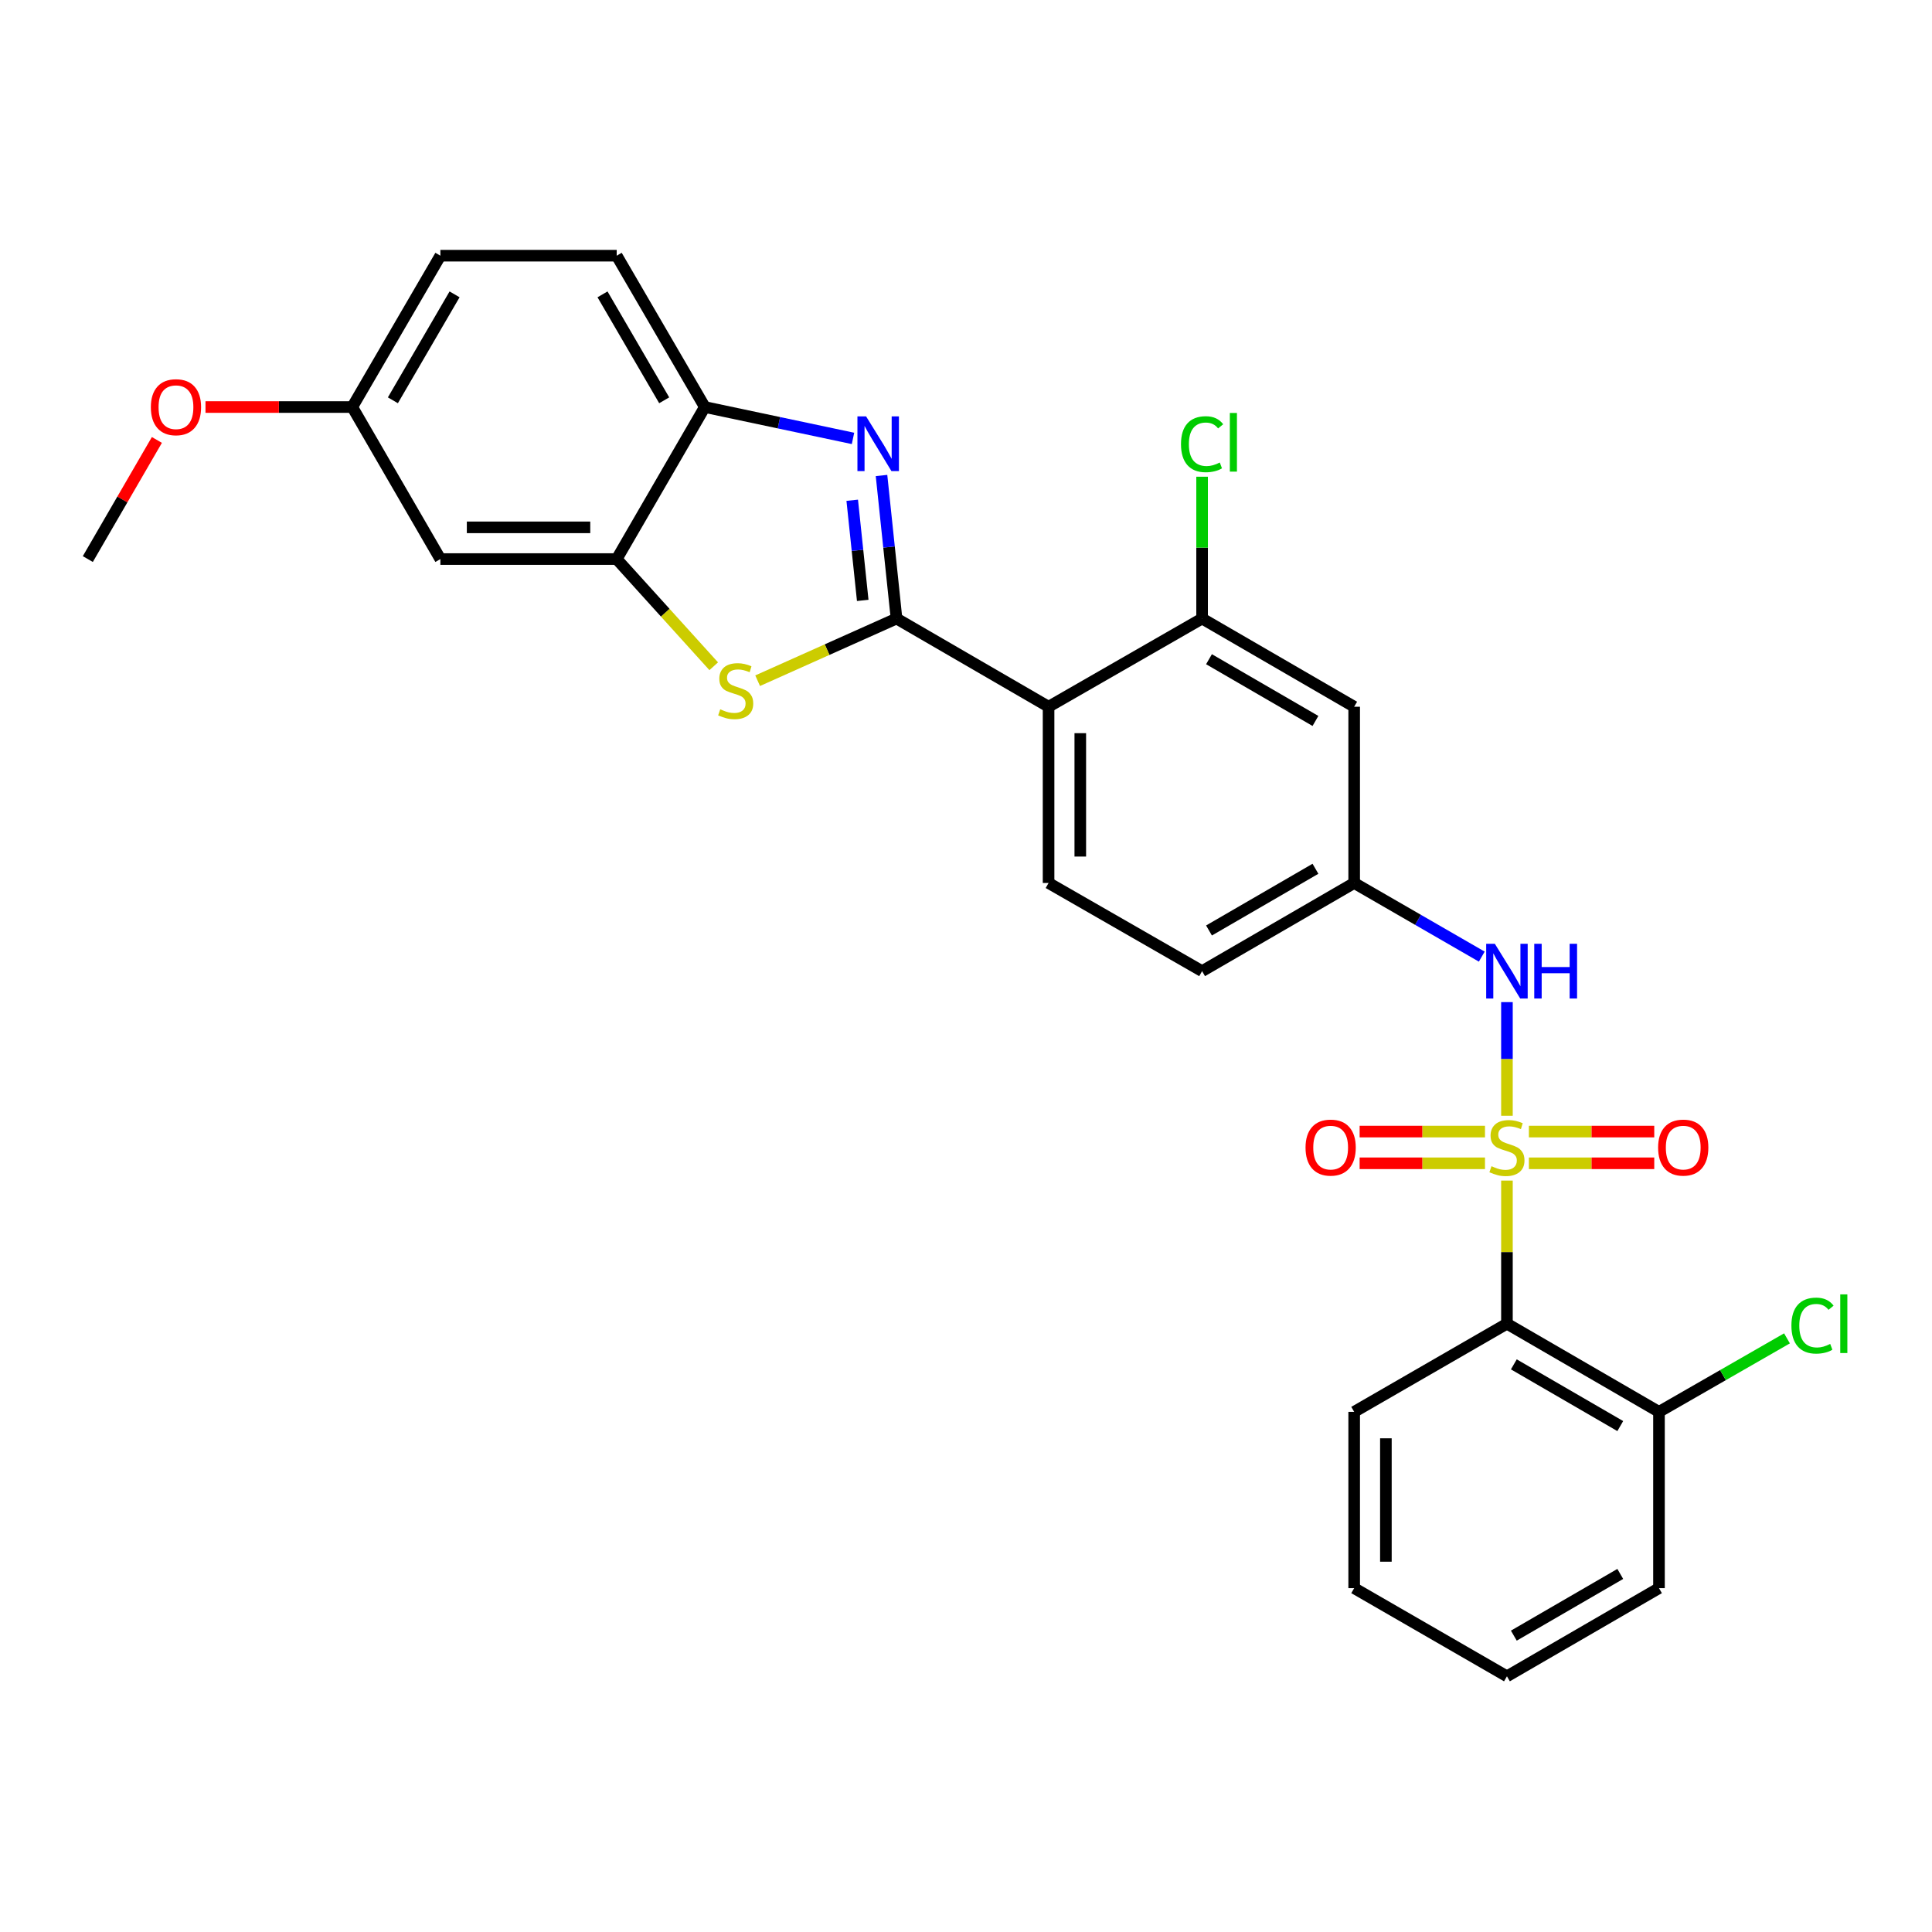 <?xml version='1.0' encoding='iso-8859-1'?>
<svg version='1.1' baseProfile='full'
              xmlns='http://www.w3.org/2000/svg'
                      xmlns:rdkit='http://www.rdkit.org/xml'
                      xmlns:xlink='http://www.w3.org/1999/xlink'
                  xml:space='preserve'
width='1000px' height='1000px' viewBox='0 0 1000 1000'>
<!-- END OF HEADER -->
<rect style='opacity:1.0;fill:#FFFFFF;stroke:none' width='1000' height='1000' x='0' y='0'> </rect>
<path class='bond-4' d='M 779.989,611.071 L 779.989,648.109' style='fill:none;fill-rule:evenodd;stroke:#CCCC00;stroke-width:6px;stroke-linecap:butt;stroke-linejoin:miter;stroke-opacity:1' />
<path class='bond-4' d='M 779.989,648.109 L 779.989,685.148' style='fill:none;fill-rule:evenodd;stroke:#000000;stroke-width:6px;stroke-linecap:butt;stroke-linejoin:miter;stroke-opacity:1' />
<path class='bond-6' d='M 779.989,577.509 L 779.989,548.101' style='fill:none;fill-rule:evenodd;stroke:#CCCC00;stroke-width:6px;stroke-linecap:butt;stroke-linejoin:miter;stroke-opacity:1' />
<path class='bond-6' d='M 779.989,548.101 L 779.989,518.694' style='fill:none;fill-rule:evenodd;stroke:#0000FF;stroke-width:6px;stroke-linecap:butt;stroke-linejoin:miter;stroke-opacity:1' />
<path class='bond-9' d='M 768.628,585.702 L 736.184,585.702' style='fill:none;fill-rule:evenodd;stroke:#CCCC00;stroke-width:6px;stroke-linecap:butt;stroke-linejoin:miter;stroke-opacity:1' />
<path class='bond-9' d='M 736.184,585.702 L 703.74,585.702' style='fill:none;fill-rule:evenodd;stroke:#FF0000;stroke-width:6px;stroke-linecap:butt;stroke-linejoin:miter;stroke-opacity:1' />
<path class='bond-9' d='M 768.628,602.118 L 736.184,602.118' style='fill:none;fill-rule:evenodd;stroke:#CCCC00;stroke-width:6px;stroke-linecap:butt;stroke-linejoin:miter;stroke-opacity:1' />
<path class='bond-9' d='M 736.184,602.118 L 703.74,602.118' style='fill:none;fill-rule:evenodd;stroke:#FF0000;stroke-width:6px;stroke-linecap:butt;stroke-linejoin:miter;stroke-opacity:1' />
<path class='bond-10' d='M 791.351,602.118 L 823.795,602.118' style='fill:none;fill-rule:evenodd;stroke:#CCCC00;stroke-width:6px;stroke-linecap:butt;stroke-linejoin:miter;stroke-opacity:1' />
<path class='bond-10' d='M 823.795,602.118 L 856.239,602.118' style='fill:none;fill-rule:evenodd;stroke:#FF0000;stroke-width:6px;stroke-linecap:butt;stroke-linejoin:miter;stroke-opacity:1' />
<path class='bond-10' d='M 791.351,585.702 L 823.795,585.702' style='fill:none;fill-rule:evenodd;stroke:#CCCC00;stroke-width:6px;stroke-linecap:butt;stroke-linejoin:miter;stroke-opacity:1' />
<path class='bond-10' d='M 823.795,585.702 L 856.239,585.702' style='fill:none;fill-rule:evenodd;stroke:#FF0000;stroke-width:6px;stroke-linecap:butt;stroke-linejoin:miter;stroke-opacity:1' />
<path class='bond-0' d='M 464.041,320.16 L 542.739,365.806' style='fill:none;fill-rule:evenodd;stroke:#000000;stroke-width:6px;stroke-linecap:butt;stroke-linejoin:miter;stroke-opacity:1' />
<path class='bond-1' d='M 464.041,320.16 L 460.156,283.137' style='fill:none;fill-rule:evenodd;stroke:#000000;stroke-width:6px;stroke-linecap:butt;stroke-linejoin:miter;stroke-opacity:1' />
<path class='bond-1' d='M 460.156,283.137 L 456.271,246.114' style='fill:none;fill-rule:evenodd;stroke:#0000FF;stroke-width:6px;stroke-linecap:butt;stroke-linejoin:miter;stroke-opacity:1' />
<path class='bond-1' d='M 446.549,310.766 L 443.83,284.85' style='fill:none;fill-rule:evenodd;stroke:#000000;stroke-width:6px;stroke-linecap:butt;stroke-linejoin:miter;stroke-opacity:1' />
<path class='bond-1' d='M 443.83,284.85 L 441.11,258.934' style='fill:none;fill-rule:evenodd;stroke:#0000FF;stroke-width:6px;stroke-linecap:butt;stroke-linejoin:miter;stroke-opacity:1' />
<path class='bond-2' d='M 464.041,320.16 L 428.097,336.246' style='fill:none;fill-rule:evenodd;stroke:#000000;stroke-width:6px;stroke-linecap:butt;stroke-linejoin:miter;stroke-opacity:1' />
<path class='bond-2' d='M 428.097,336.246 L 392.153,352.332' style='fill:none;fill-rule:evenodd;stroke:#CCCC00;stroke-width:6px;stroke-linecap:butt;stroke-linejoin:miter;stroke-opacity:1' />
<path class='bond-7' d='M 441.514,226.92 L 403.164,218.801' style='fill:none;fill-rule:evenodd;stroke:#0000FF;stroke-width:6px;stroke-linecap:butt;stroke-linejoin:miter;stroke-opacity:1' />
<path class='bond-7' d='M 403.164,218.801 L 364.814,210.682' style='fill:none;fill-rule:evenodd;stroke:#000000;stroke-width:6px;stroke-linecap:butt;stroke-linejoin:miter;stroke-opacity:1' />
<path class='bond-5' d='M 369.418,344.849 L 344.311,317.11' style='fill:none;fill-rule:evenodd;stroke:#CCCC00;stroke-width:6px;stroke-linecap:butt;stroke-linejoin:miter;stroke-opacity:1' />
<path class='bond-5' d='M 344.311,317.11 L 319.204,289.371' style='fill:none;fill-rule:evenodd;stroke:#000000;stroke-width:6px;stroke-linecap:butt;stroke-linejoin:miter;stroke-opacity:1' />
<path class='bond-3' d='M 542.739,365.806 L 542.739,457.035' style='fill:none;fill-rule:evenodd;stroke:#000000;stroke-width:6px;stroke-linecap:butt;stroke-linejoin:miter;stroke-opacity:1' />
<path class='bond-3' d='M 559.155,379.491 L 559.155,443.351' style='fill:none;fill-rule:evenodd;stroke:#000000;stroke-width:6px;stroke-linecap:butt;stroke-linejoin:miter;stroke-opacity:1' />
<path class='bond-28' d='M 542.739,365.806 L 622.202,320.16' style='fill:none;fill-rule:evenodd;stroke:#000000;stroke-width:6px;stroke-linecap:butt;stroke-linejoin:miter;stroke-opacity:1' />
<path class='bond-15' d='M 779.989,685.148 L 858.687,730.776' style='fill:none;fill-rule:evenodd;stroke:#000000;stroke-width:6px;stroke-linecap:butt;stroke-linejoin:miter;stroke-opacity:1' />
<path class='bond-15' d='M 783.56,706.194 L 838.648,738.133' style='fill:none;fill-rule:evenodd;stroke:#000000;stroke-width:6px;stroke-linecap:butt;stroke-linejoin:miter;stroke-opacity:1' />
<path class='bond-22' d='M 779.989,685.148 L 700.918,730.776' style='fill:none;fill-rule:evenodd;stroke:#000000;stroke-width:6px;stroke-linecap:butt;stroke-linejoin:miter;stroke-opacity:1' />
<path class='bond-13' d='M 319.204,289.371 L 227.939,289.371' style='fill:none;fill-rule:evenodd;stroke:#000000;stroke-width:6px;stroke-linecap:butt;stroke-linejoin:miter;stroke-opacity:1' />
<path class='bond-13' d='M 305.514,272.954 L 241.629,272.954' style='fill:none;fill-rule:evenodd;stroke:#000000;stroke-width:6px;stroke-linecap:butt;stroke-linejoin:miter;stroke-opacity:1' />
<path class='bond-30' d='M 319.204,289.371 L 364.814,210.682' style='fill:none;fill-rule:evenodd;stroke:#000000;stroke-width:6px;stroke-linecap:butt;stroke-linejoin:miter;stroke-opacity:1' />
<path class='bond-14' d='M 766.967,495.149 L 733.943,476.092' style='fill:none;fill-rule:evenodd;stroke:#0000FF;stroke-width:6px;stroke-linecap:butt;stroke-linejoin:miter;stroke-opacity:1' />
<path class='bond-14' d='M 733.943,476.092 L 700.918,457.035' style='fill:none;fill-rule:evenodd;stroke:#000000;stroke-width:6px;stroke-linecap:butt;stroke-linejoin:miter;stroke-opacity:1' />
<path class='bond-16' d='M 364.814,210.682 L 319.204,132.349' style='fill:none;fill-rule:evenodd;stroke:#000000;stroke-width:6px;stroke-linecap:butt;stroke-linejoin:miter;stroke-opacity:1' />
<path class='bond-16' d='M 343.786,207.193 L 311.859,152.36' style='fill:none;fill-rule:evenodd;stroke:#000000;stroke-width:6px;stroke-linecap:butt;stroke-linejoin:miter;stroke-opacity:1' />
<path class='bond-8' d='M 622.202,320.16 L 700.918,365.806' style='fill:none;fill-rule:evenodd;stroke:#000000;stroke-width:6px;stroke-linecap:butt;stroke-linejoin:miter;stroke-opacity:1' />
<path class='bond-8' d='M 625.774,341.208 L 680.876,373.161' style='fill:none;fill-rule:evenodd;stroke:#000000;stroke-width:6px;stroke-linecap:butt;stroke-linejoin:miter;stroke-opacity:1' />
<path class='bond-18' d='M 622.202,320.16 L 622.202,283.456' style='fill:none;fill-rule:evenodd;stroke:#000000;stroke-width:6px;stroke-linecap:butt;stroke-linejoin:miter;stroke-opacity:1' />
<path class='bond-18' d='M 622.202,283.456 L 622.202,246.752' style='fill:none;fill-rule:evenodd;stroke:#00CC00;stroke-width:6px;stroke-linecap:butt;stroke-linejoin:miter;stroke-opacity:1' />
<path class='bond-11' d='M 700.918,365.806 L 700.918,457.035' style='fill:none;fill-rule:evenodd;stroke:#000000;stroke-width:6px;stroke-linecap:butt;stroke-linejoin:miter;stroke-opacity:1' />
<path class='bond-12' d='M 542.739,457.035 L 622.202,502.663' style='fill:none;fill-rule:evenodd;stroke:#000000;stroke-width:6px;stroke-linecap:butt;stroke-linejoin:miter;stroke-opacity:1' />
<path class='bond-17' d='M 227.939,289.371 L 182.329,210.682' style='fill:none;fill-rule:evenodd;stroke:#000000;stroke-width:6px;stroke-linecap:butt;stroke-linejoin:miter;stroke-opacity:1' />
<path class='bond-19' d='M 700.918,457.035 L 622.202,502.663' style='fill:none;fill-rule:evenodd;stroke:#000000;stroke-width:6px;stroke-linecap:butt;stroke-linejoin:miter;stroke-opacity:1' />
<path class='bond-19' d='M 680.878,449.677 L 625.777,481.616' style='fill:none;fill-rule:evenodd;stroke:#000000;stroke-width:6px;stroke-linecap:butt;stroke-linejoin:miter;stroke-opacity:1' />
<path class='bond-20' d='M 858.687,730.776 L 891.813,711.754' style='fill:none;fill-rule:evenodd;stroke:#000000;stroke-width:6px;stroke-linecap:butt;stroke-linejoin:miter;stroke-opacity:1' />
<path class='bond-20' d='M 891.813,711.754 L 924.94,692.733' style='fill:none;fill-rule:evenodd;stroke:#00CC00;stroke-width:6px;stroke-linecap:butt;stroke-linejoin:miter;stroke-opacity:1' />
<path class='bond-24' d='M 858.687,730.776 L 858.687,822.023' style='fill:none;fill-rule:evenodd;stroke:#000000;stroke-width:6px;stroke-linecap:butt;stroke-linejoin:miter;stroke-opacity:1' />
<path class='bond-21' d='M 319.204,132.349 L 227.939,132.349' style='fill:none;fill-rule:evenodd;stroke:#000000;stroke-width:6px;stroke-linecap:butt;stroke-linejoin:miter;stroke-opacity:1' />
<path class='bond-23' d='M 182.329,210.682 L 144.347,210.682' style='fill:none;fill-rule:evenodd;stroke:#000000;stroke-width:6px;stroke-linecap:butt;stroke-linejoin:miter;stroke-opacity:1' />
<path class='bond-23' d='M 144.347,210.682 L 106.364,210.682' style='fill:none;fill-rule:evenodd;stroke:#FF0000;stroke-width:6px;stroke-linecap:butt;stroke-linejoin:miter;stroke-opacity:1' />
<path class='bond-31' d='M 182.329,210.682 L 227.939,132.349' style='fill:none;fill-rule:evenodd;stroke:#000000;stroke-width:6px;stroke-linecap:butt;stroke-linejoin:miter;stroke-opacity:1' />
<path class='bond-31' d='M 203.357,207.193 L 235.284,152.36' style='fill:none;fill-rule:evenodd;stroke:#000000;stroke-width:6px;stroke-linecap:butt;stroke-linejoin:miter;stroke-opacity:1' />
<path class='bond-26' d='M 700.918,730.776 L 700.918,822.023' style='fill:none;fill-rule:evenodd;stroke:#000000;stroke-width:6px;stroke-linecap:butt;stroke-linejoin:miter;stroke-opacity:1' />
<path class='bond-26' d='M 717.334,744.463 L 717.334,808.335' style='fill:none;fill-rule:evenodd;stroke:#000000;stroke-width:6px;stroke-linecap:butt;stroke-linejoin:miter;stroke-opacity:1' />
<path class='bond-25' d='M 81.205,227.716 L 63.33,258.543' style='fill:none;fill-rule:evenodd;stroke:#FF0000;stroke-width:6px;stroke-linecap:butt;stroke-linejoin:miter;stroke-opacity:1' />
<path class='bond-25' d='M 63.33,258.543 L 45.455,289.371' style='fill:none;fill-rule:evenodd;stroke:#000000;stroke-width:6px;stroke-linecap:butt;stroke-linejoin:miter;stroke-opacity:1' />
<path class='bond-29' d='M 858.687,822.023 L 779.989,867.651' style='fill:none;fill-rule:evenodd;stroke:#000000;stroke-width:6px;stroke-linecap:butt;stroke-linejoin:miter;stroke-opacity:1' />
<path class='bond-29' d='M 838.648,814.665 L 783.56,846.604' style='fill:none;fill-rule:evenodd;stroke:#000000;stroke-width:6px;stroke-linecap:butt;stroke-linejoin:miter;stroke-opacity:1' />
<path class='bond-27' d='M 700.918,822.023 L 779.989,867.651' style='fill:none;fill-rule:evenodd;stroke:#000000;stroke-width:6px;stroke-linecap:butt;stroke-linejoin:miter;stroke-opacity:1' />
<path  class='atom-0' d='M 771.989 603.63
Q 772.309 603.75, 773.629 604.31
Q 774.949 604.87, 776.389 605.23
Q 777.869 605.55, 779.309 605.55
Q 781.989 605.55, 783.549 604.27
Q 785.109 602.95, 785.109 600.67
Q 785.109 599.11, 784.309 598.15
Q 783.549 597.19, 782.349 596.67
Q 781.149 596.15, 779.149 595.55
Q 776.629 594.79, 775.109 594.07
Q 773.629 593.35, 772.549 591.83
Q 771.509 590.31, 771.509 587.75
Q 771.509 584.19, 773.909 581.99
Q 776.349 579.79, 781.149 579.79
Q 784.429 579.79, 788.149 581.35
L 787.229 584.43
Q 783.829 583.03, 781.269 583.03
Q 778.509 583.03, 776.989 584.19
Q 775.469 585.31, 775.509 587.27
Q 775.509 588.79, 776.269 589.71
Q 777.069 590.63, 778.189 591.15
Q 779.349 591.67, 781.269 592.27
Q 783.829 593.07, 785.349 593.87
Q 786.869 594.67, 787.949 596.31
Q 789.069 597.91, 789.069 600.67
Q 789.069 604.59, 786.429 606.71
Q 783.829 608.79, 779.469 608.79
Q 776.949 608.79, 775.029 608.23
Q 773.149 607.71, 770.909 606.79
L 771.989 603.63
' fill='#CCCC00'/>
<path  class='atom-2' d='M 448.287 215.519
L 457.567 230.519
Q 458.487 231.999, 459.967 234.679
Q 461.447 237.359, 461.527 237.519
L 461.527 215.519
L 465.287 215.519
L 465.287 243.839
L 461.407 243.839
L 451.447 227.439
Q 450.287 225.519, 449.047 223.319
Q 447.847 221.119, 447.487 220.439
L 447.487 243.839
L 443.807 243.839
L 443.807 215.519
L 448.287 215.519
' fill='#0000FF'/>
<path  class='atom-3' d='M 372.792 367.136
Q 373.112 367.256, 374.432 367.816
Q 375.752 368.376, 377.192 368.736
Q 378.672 369.056, 380.112 369.056
Q 382.792 369.056, 384.352 367.776
Q 385.912 366.456, 385.912 364.176
Q 385.912 362.616, 385.112 361.656
Q 384.352 360.696, 383.152 360.176
Q 381.952 359.656, 379.952 359.056
Q 377.432 358.296, 375.912 357.576
Q 374.432 356.856, 373.352 355.336
Q 372.312 353.816, 372.312 351.256
Q 372.312 347.696, 374.712 345.496
Q 377.152 343.296, 381.952 343.296
Q 385.232 343.296, 388.952 344.856
L 388.032 347.936
Q 384.632 346.536, 382.072 346.536
Q 379.312 346.536, 377.792 347.696
Q 376.272 348.816, 376.312 350.776
Q 376.312 352.296, 377.072 353.216
Q 377.872 354.136, 378.992 354.656
Q 380.152 355.176, 382.072 355.776
Q 384.632 356.576, 386.152 357.376
Q 387.672 358.176, 388.752 359.816
Q 389.872 361.416, 389.872 364.176
Q 389.872 368.096, 387.232 370.216
Q 384.632 372.296, 380.272 372.296
Q 377.752 372.296, 375.832 371.736
Q 373.952 371.216, 371.712 370.296
L 372.792 367.136
' fill='#CCCC00'/>
<path  class='atom-7' d='M 773.729 488.503
L 783.009 503.503
Q 783.929 504.983, 785.409 507.663
Q 786.889 510.343, 786.969 510.503
L 786.969 488.503
L 790.729 488.503
L 790.729 516.823
L 786.849 516.823
L 776.889 500.423
Q 775.729 498.503, 774.489 496.303
Q 773.289 494.103, 772.929 493.423
L 772.929 516.823
L 769.249 516.823
L 769.249 488.503
L 773.729 488.503
' fill='#0000FF'/>
<path  class='atom-7' d='M 794.129 488.503
L 797.969 488.503
L 797.969 500.543
L 812.449 500.543
L 812.449 488.503
L 816.289 488.503
L 816.289 516.823
L 812.449 516.823
L 812.449 503.743
L 797.969 503.743
L 797.969 516.823
L 794.129 516.823
L 794.129 488.503
' fill='#0000FF'/>
<path  class='atom-10' d='M 675.743 593.99
Q 675.743 587.19, 679.103 583.39
Q 682.463 579.59, 688.743 579.59
Q 695.023 579.59, 698.383 583.39
Q 701.743 587.19, 701.743 593.99
Q 701.743 600.87, 698.343 604.79
Q 694.943 608.67, 688.743 608.67
Q 682.503 608.67, 679.103 604.79
Q 675.743 600.91, 675.743 593.99
M 688.743 605.47
Q 693.063 605.47, 695.383 602.59
Q 697.743 599.67, 697.743 593.99
Q 697.743 588.43, 695.383 585.63
Q 693.063 582.79, 688.743 582.79
Q 684.423 582.79, 682.063 585.59
Q 679.743 588.39, 679.743 593.99
Q 679.743 599.71, 682.063 602.59
Q 684.423 605.47, 688.743 605.47
' fill='#FF0000'/>
<path  class='atom-11' d='M 858.236 593.99
Q 858.236 587.19, 861.596 583.39
Q 864.956 579.59, 871.236 579.59
Q 877.516 579.59, 880.876 583.39
Q 884.236 587.19, 884.236 593.99
Q 884.236 600.87, 880.836 604.79
Q 877.436 608.67, 871.236 608.67
Q 864.996 608.67, 861.596 604.79
Q 858.236 600.91, 858.236 593.99
M 871.236 605.47
Q 875.556 605.47, 877.876 602.59
Q 880.236 599.67, 880.236 593.99
Q 880.236 588.43, 877.876 585.63
Q 875.556 582.79, 871.236 582.79
Q 866.916 582.79, 864.556 585.59
Q 862.236 588.39, 862.236 593.99
Q 862.236 599.71, 864.556 602.59
Q 866.916 605.47, 871.236 605.47
' fill='#FF0000'/>
<path  class='atom-19' d='M 611.282 229.912
Q 611.282 222.872, 614.562 219.192
Q 617.882 215.472, 624.162 215.472
Q 630.002 215.472, 633.122 219.592
L 630.482 221.752
Q 628.202 218.752, 624.162 218.752
Q 619.882 218.752, 617.602 221.632
Q 615.362 224.472, 615.362 229.912
Q 615.362 235.512, 617.682 238.392
Q 620.042 241.272, 624.602 241.272
Q 627.722 241.272, 631.362 239.392
L 632.482 242.392
Q 631.002 243.352, 628.762 243.912
Q 626.522 244.472, 624.042 244.472
Q 617.882 244.472, 614.562 240.712
Q 611.282 236.952, 611.282 229.912
' fill='#00CC00'/>
<path  class='atom-19' d='M 636.562 213.752
L 640.242 213.752
L 640.242 244.112
L 636.562 244.112
L 636.562 213.752
' fill='#00CC00'/>
<path  class='atom-21' d='M 927.231 686.128
Q 927.231 679.088, 930.511 675.408
Q 933.831 671.688, 940.111 671.688
Q 945.951 671.688, 949.071 675.808
L 946.431 677.968
Q 944.151 674.968, 940.111 674.968
Q 935.831 674.968, 933.551 677.848
Q 931.311 680.688, 931.311 686.128
Q 931.311 691.728, 933.631 694.608
Q 935.991 697.488, 940.551 697.488
Q 943.671 697.488, 947.311 695.608
L 948.431 698.608
Q 946.951 699.568, 944.711 700.128
Q 942.471 700.688, 939.991 700.688
Q 933.831 700.688, 930.511 696.928
Q 927.231 693.168, 927.231 686.128
' fill='#00CC00'/>
<path  class='atom-21' d='M 952.511 669.968
L 956.191 669.968
L 956.191 700.328
L 952.511 700.328
L 952.511 669.968
' fill='#00CC00'/>
<path  class='atom-24' d='M 78.082 210.762
Q 78.082 203.962, 81.442 200.162
Q 84.802 196.362, 91.082 196.362
Q 97.362 196.362, 100.723 200.162
Q 104.083 203.962, 104.083 210.762
Q 104.083 217.642, 100.683 221.562
Q 97.282 225.442, 91.082 225.442
Q 84.843 225.442, 81.442 221.562
Q 78.082 217.682, 78.082 210.762
M 91.082 222.242
Q 95.403 222.242, 97.722 219.362
Q 100.083 216.442, 100.083 210.762
Q 100.083 205.202, 97.722 202.402
Q 95.403 199.562, 91.082 199.562
Q 86.763 199.562, 84.403 202.362
Q 82.082 205.162, 82.082 210.762
Q 82.082 216.482, 84.403 219.362
Q 86.763 222.242, 91.082 222.242
' fill='#FF0000'/>
</svg>
